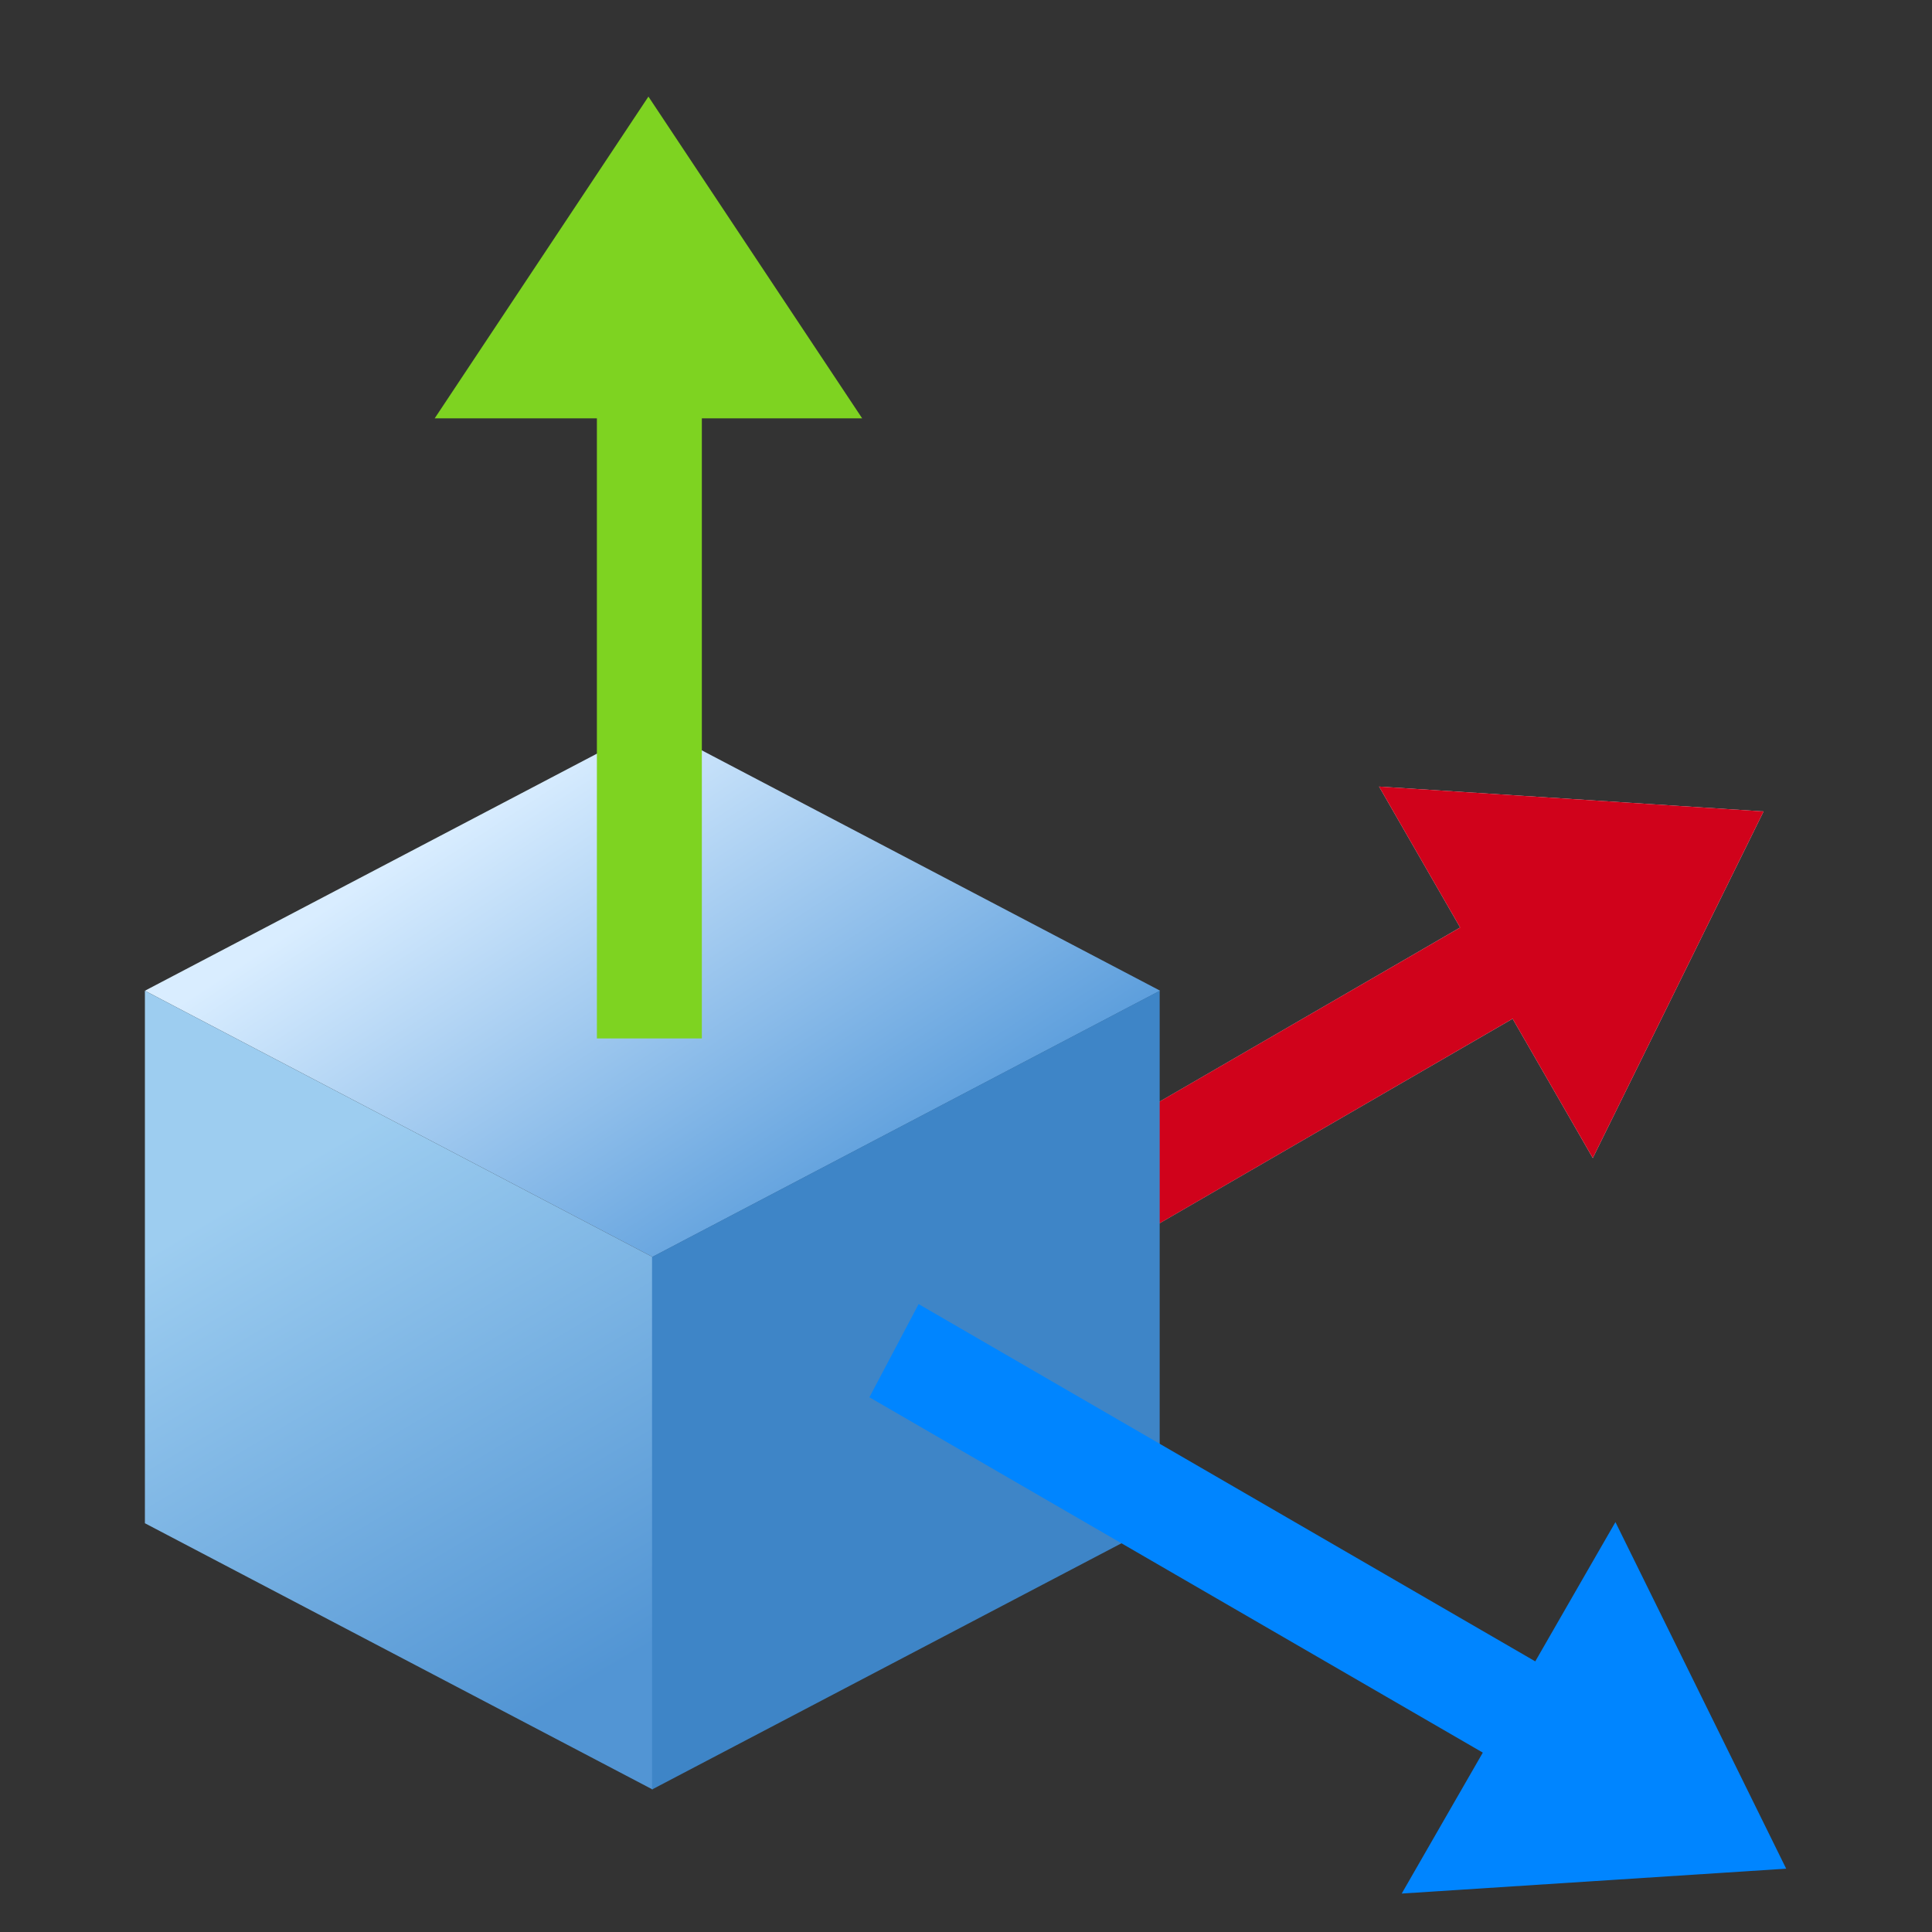 <svg width="40" height="40" viewBox="0 0 40 40" fill="none" xmlns="http://www.w3.org/2000/svg">
<rect x="0" y="0" width="40" height="40" fill="#333333" stroke="none"/>
<path d="M30.231 19.203L16.512 27.15L17.668 29L31.317 21.092L32.355 22.895L32.977 23.976L36.513 16.8L28.552 16.285L29.474 17.888L30.231 19.203Z" fill="url(#paint0_radial_1817_6149)"/>
<path d="M30.231 19.203L16.512 27.15L17.668 29L31.317 21.092L32.355 22.895L32.977 23.976L36.513 16.8L28.552 16.285L29.474 17.888L30.231 19.203Z" fill="#D0021B"/>
<path d="M13.51 15L24.02 20.512L13.51 26.024L3 20.512L13.51 15Z" fill="url(#paint1_linear_1817_6149)"/>
<path d="M3 20.512L13.51 26.024V37.049L3 31.537V20.512Z" fill="url(#paint2_linear_1817_6149)"/>
<path d="M13.5 26.024L24.01 20.512V31.537L13.5 37.049V26.024Z" fill="#3E85C7"/>
<path d="M14.531 8.661H16.606H17.85L13.425 2L9 8.661H10.844H12.358V21.5H13.5H14.531V8.661Z" fill="#7ED321"/>
<path d="M31.786 34.397L19.019 27L18 28.929L30.7 36.286L29.943 37.601L29.021 39.204L36.981 38.689L33.446 31.513L32.823 32.594L31.786 34.397Z" fill="#0085FF"/>
<defs>
<radialGradient id="paint0_radial_1817_6149" cx="0" cy="0" r="1" gradientUnits="userSpaceOnUse" gradientTransform="translate(16.318 29.407) rotate(-90) scale(19.888 18.436)">
<stop stop-color="#A5A5A5"/>
<stop offset="1" stop-color="#EEEEEE"/>
</radialGradient>
<linearGradient id="paint1_linear_1817_6149" x1="8.468" y1="17.675" x2="15.002" y2="27.683" gradientUnits="userSpaceOnUse">
<stop stop-color="#D9EDFF"/>
<stop offset="1" stop-color="#5197D9"/>
</linearGradient>
<linearGradient id="paint2_linear_1817_6149" x1="3.5" y1="25.701" x2="9.805" y2="36.269" gradientUnits="userSpaceOnUse">
<stop stop-color="#9DCDF0"/>
<stop offset="1" stop-color="#5295D4"/>
</linearGradient>
</defs>
</svg>
